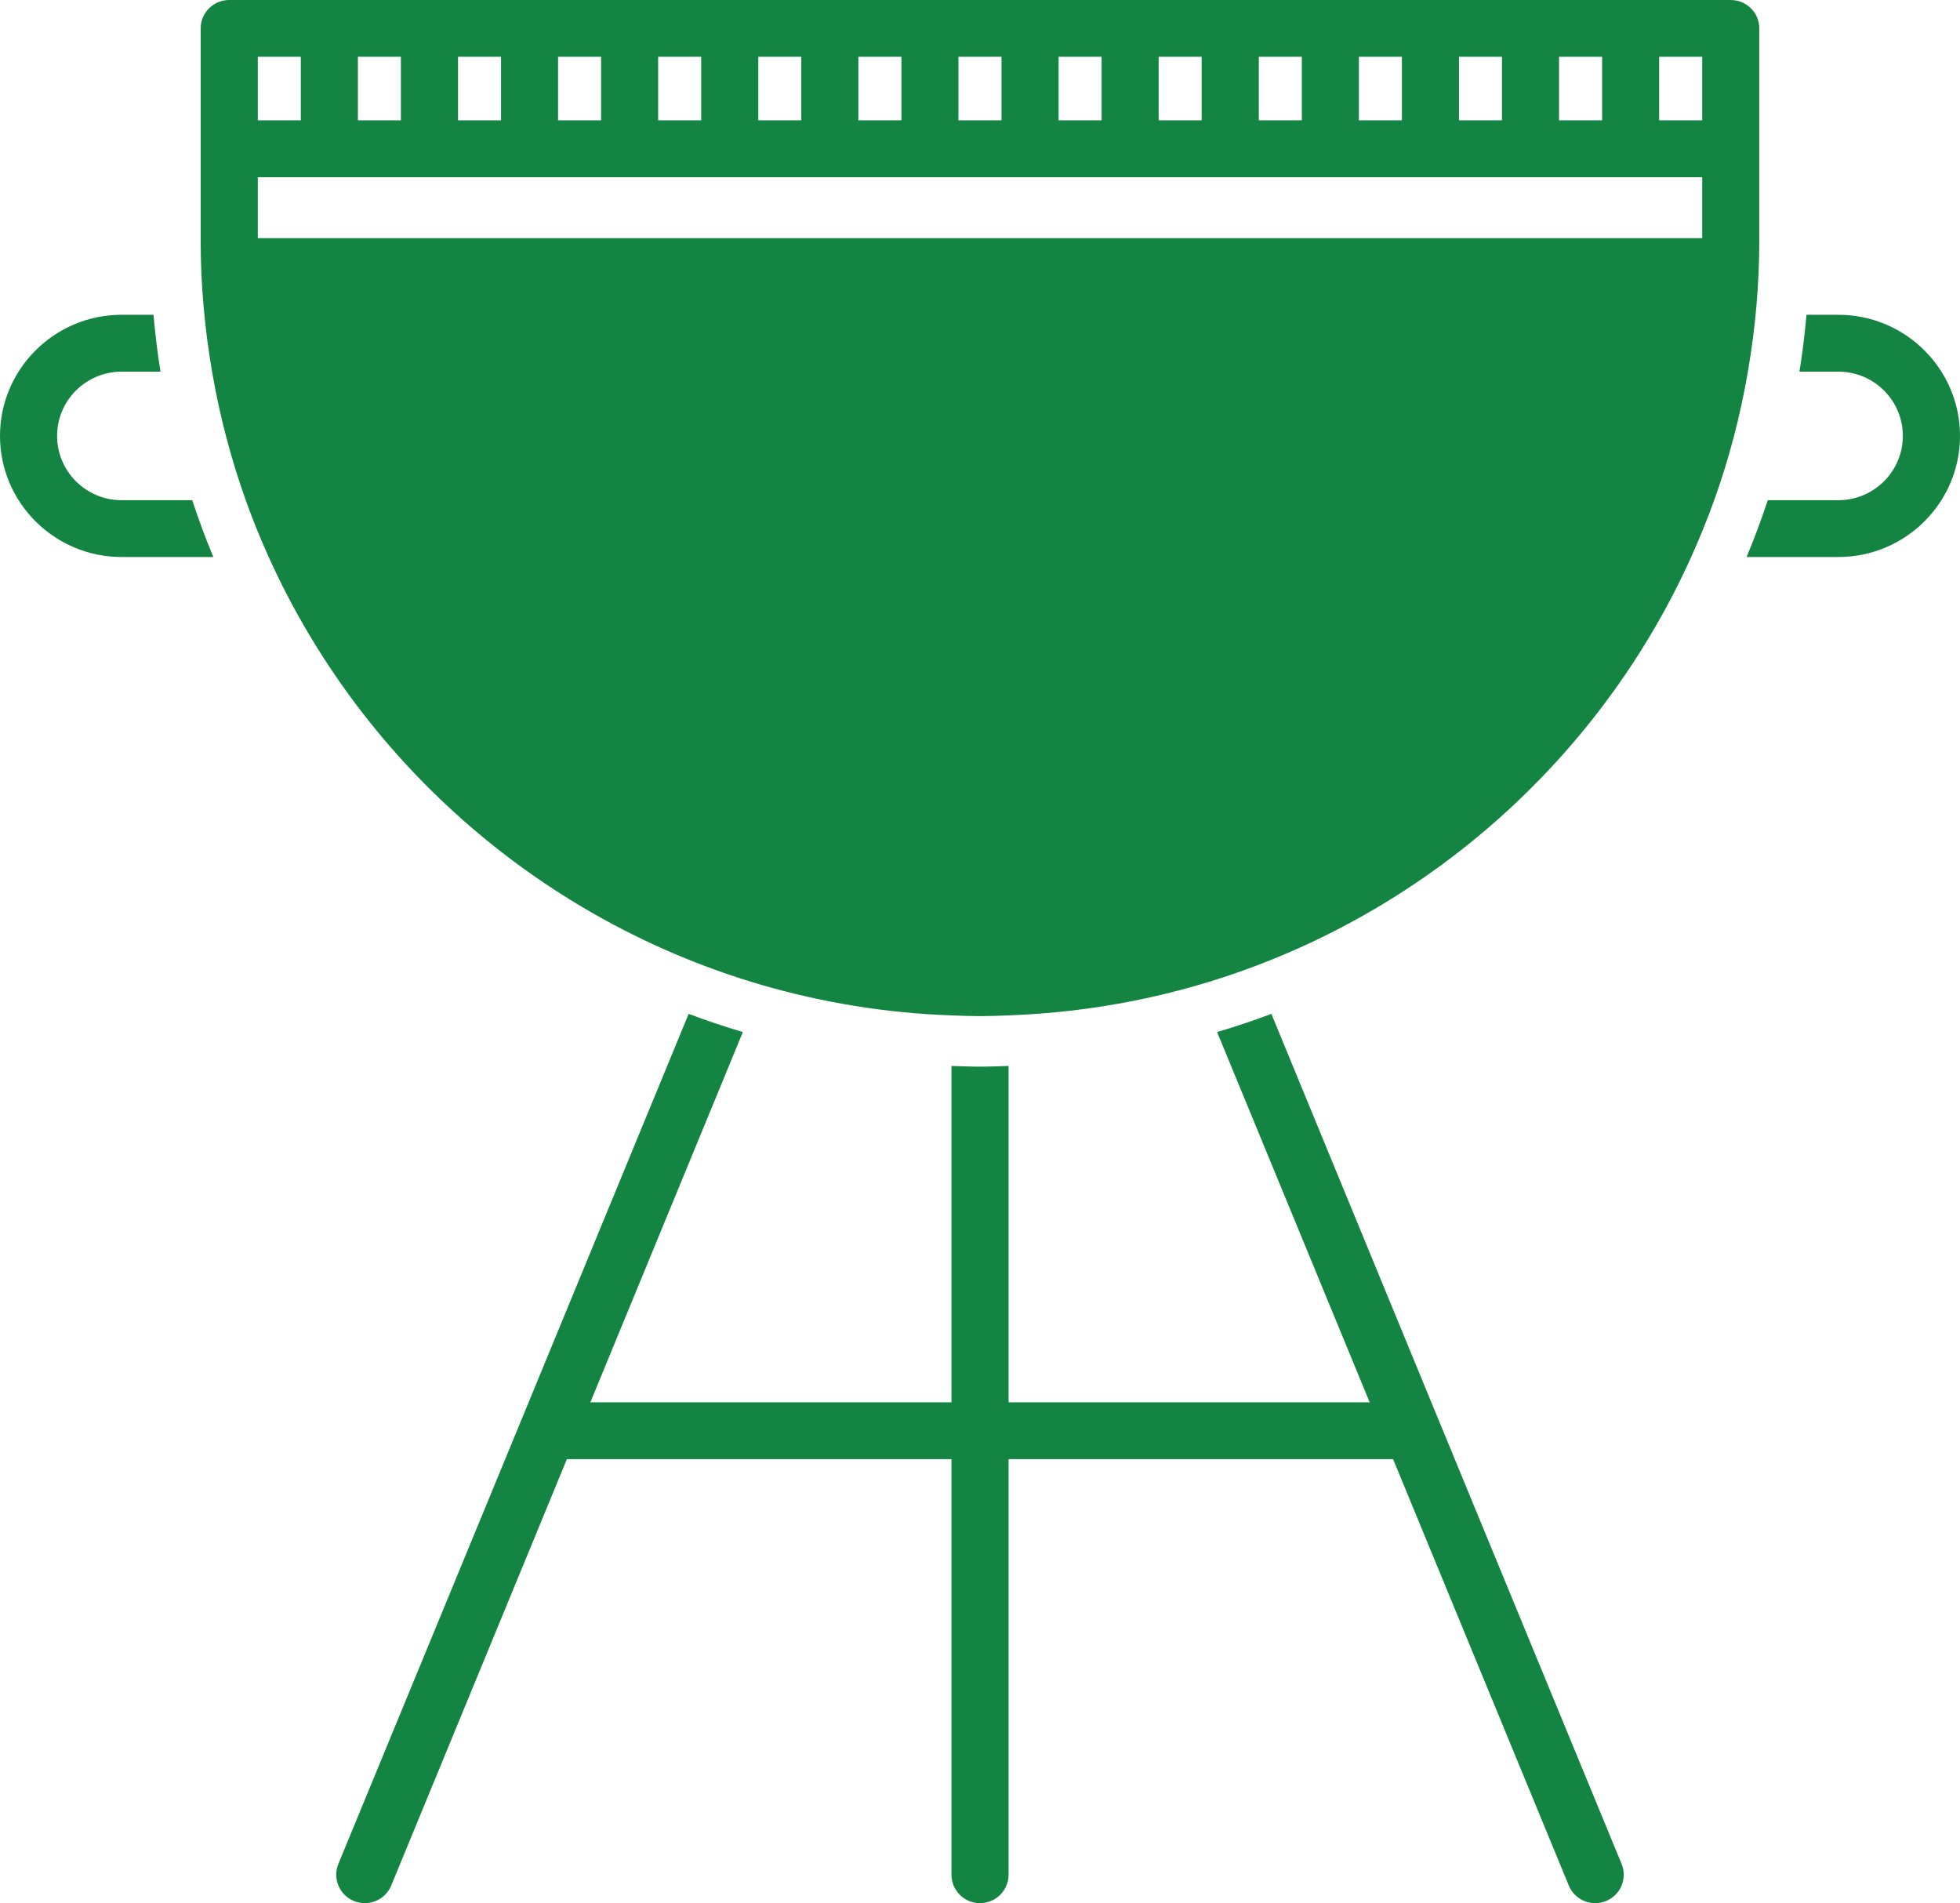 <?xml version="1.0" encoding="UTF-8"?> <svg xmlns="http://www.w3.org/2000/svg" width="103" height="100" viewBox="0 0 103 100" fill="none"> <path d="M75.596 74.601C75.596 74.595 66.812 53.273 66.812 53.273C65.875 53.626 64.926 53.943 63.96 54.228L71.978 73.685H53.001V56.009C52.502 56.025 51.999 56.047 51.501 56.047C50.995 56.047 50.496 56.025 50.001 56.009V73.685H31.023L39.038 54.228C38.075 53.943 37.122 53.626 36.189 53.273L27.405 74.595L17.781 97.941C17.469 98.703 17.836 99.577 18.599 99.888C18.788 99.965 18.978 100 19.168 100C19.761 100 20.321 99.651 20.559 99.074L29.79 76.67H50.001V98.507C50.001 99.331 50.67 100 51.497 100C52.328 100 53.001 99.331 53.001 98.507V76.67H73.208L82.442 99.074C82.68 99.651 83.24 100 83.829 100C84.023 100 84.213 99.965 84.399 99.888C85.165 99.577 85.532 98.703 85.217 97.941L75.596 74.601Z" fill="#138442"></path> <path d="M96.605 16.54H94.934C94.844 17.546 94.722 18.542 94.564 19.528H96.605C98.478 19.528 99.997 21.04 99.997 22.904C99.997 24.768 98.478 26.283 96.605 26.283H92.9C92.562 27.292 92.195 28.291 91.786 29.268H96.605C100.129 29.268 103 26.414 103 22.904C103 19.394 100.129 16.54 96.605 16.54Z" fill="#138442"></path> <path d="M13.548 12.514V9.311H89.453V12.514H13.548ZM13.548 2.982H15.808V6.322H13.548V2.982ZM18.808 2.982H21.067V6.322H18.808V2.982ZM24.07 2.982H26.33V6.322H24.07V2.982ZM29.326 2.982H31.589V6.322H29.326V2.982ZM34.586 2.982H36.849V6.322H34.586V2.982ZM39.849 2.982H42.108V6.322H39.849V2.982ZM45.108 2.982H47.371V6.322H45.108V2.982ZM50.367 2.982H52.63V6.322H50.367V2.982ZM55.63 2.982H57.89V6.322H55.63V2.982ZM60.889 2.982H63.149V6.322H60.889V2.982ZM66.152 2.982H68.412V6.322H66.152V2.982ZM71.411 2.982H73.671V6.322H71.411V2.982ZM76.671 2.982H78.93V6.322H76.671V2.982ZM81.93 2.982H84.193V6.322H81.93V2.982ZM87.19 2.982H89.453V6.322H87.19V2.982ZM90.083 26.283C90.862 24.108 91.455 21.853 91.854 19.528C92.24 17.286 92.452 14.986 92.452 12.639V7.815V1.489C92.452 0.669 91.78 3.8147e-05 90.952 3.8147e-05H12.048C11.218 3.8147e-05 10.545 0.669 10.545 1.489V7.815V12.639C10.545 14.986 10.761 17.286 11.144 19.525C11.543 21.853 12.138 24.108 12.914 26.283C17.305 38.534 27.427 48.094 40.054 51.762C43.231 52.681 46.559 53.232 50 53.353C50.496 53.373 50.995 53.392 51.5 53.392C51.999 53.392 52.501 53.373 53 53.353C57.484 53.19 61.791 52.316 65.798 50.823C76.075 46.999 84.406 39.174 88.873 29.268C89.314 28.291 89.716 27.295 90.083 26.283Z" fill="#138442"></path> <path d="M6.393 26.283C4.519 26.283 3 24.768 3 22.904C3 21.04 4.519 19.528 6.393 19.528H8.433C8.275 18.542 8.156 17.546 8.066 16.54H6.393C2.868 16.54 0 19.394 0 22.904C0 26.414 2.868 29.268 6.393 29.268H11.211C10.802 28.291 10.435 27.292 10.101 26.283H6.393Z" fill="#138442"></path> </svg> 